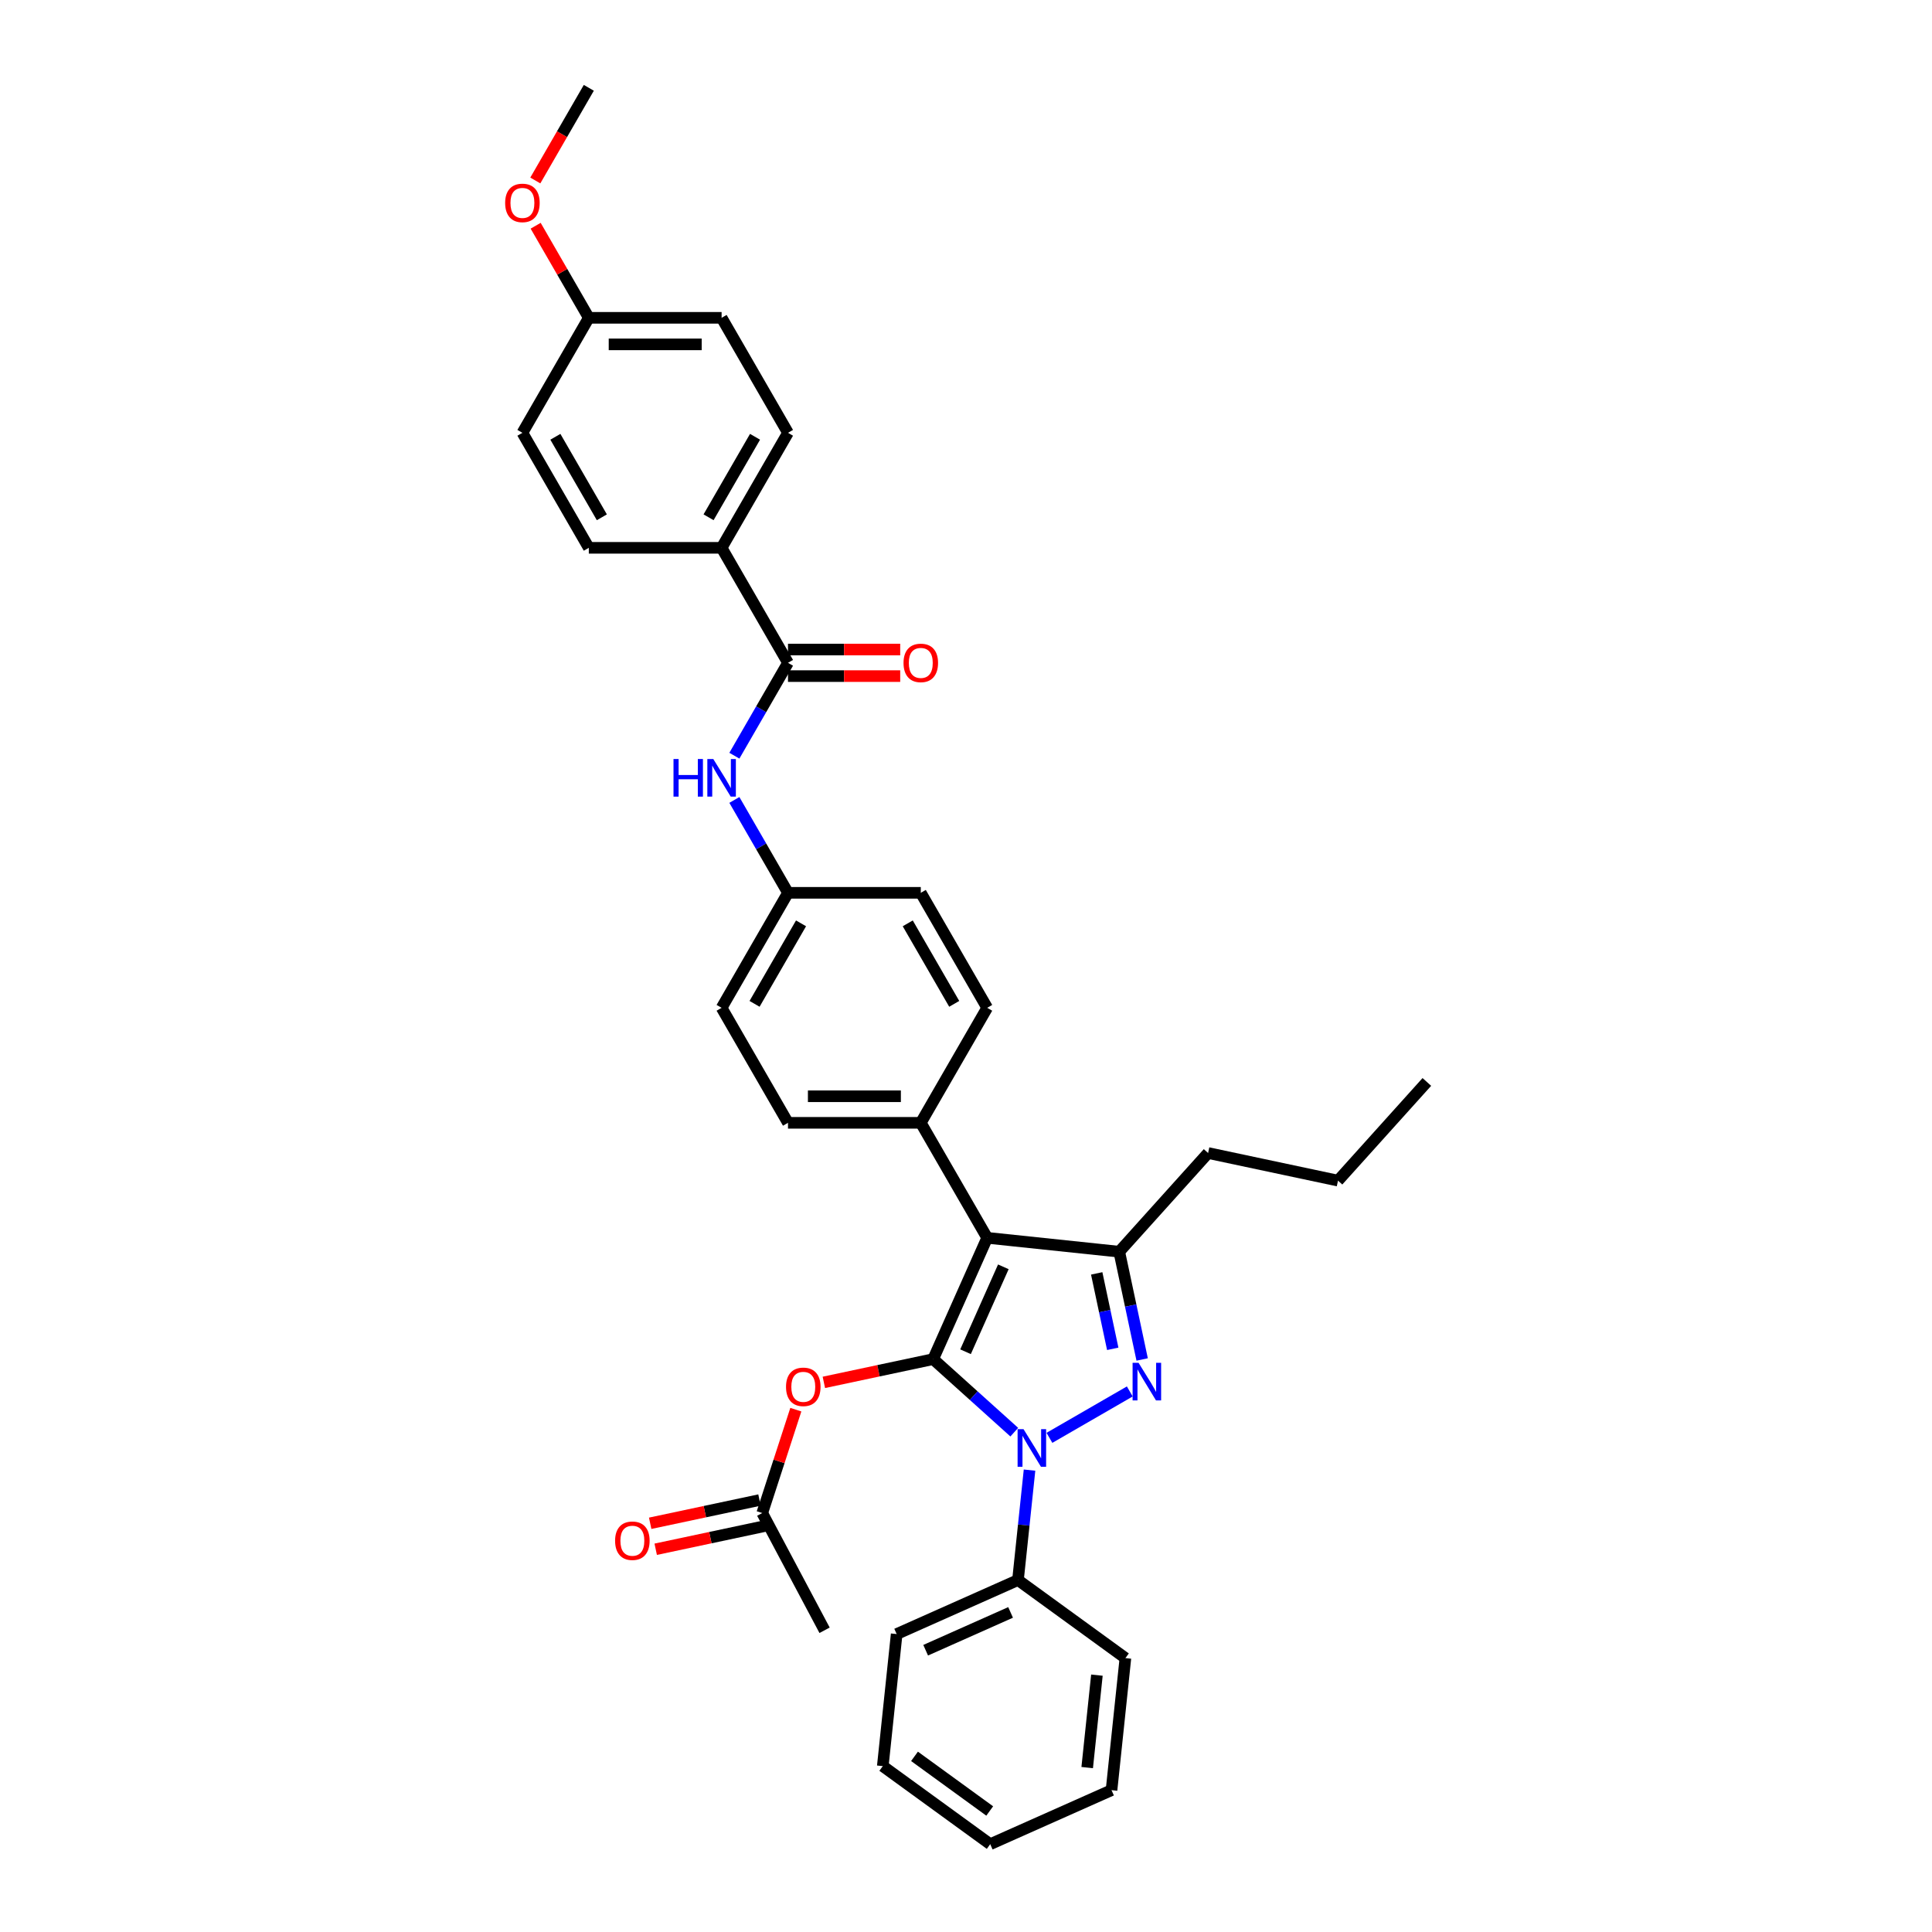 <?xml version='1.0' encoding='iso-8859-1'?>
<svg version='1.1' baseProfile='full'
              xmlns='http://www.w3.org/2000/svg'
                      xmlns:rdkit='http://www.rdkit.org/xml'
                      xmlns:xlink='http://www.w3.org/1999/xlink'
                  xml:space='preserve'
width='1000px' height='1000px' viewBox='0 0 1000 1000'>
<!-- END OF HEADER -->
<rect style='opacity:1.0;fill:#FFFFFF;stroke:none' width='1000' height='1000' x='0' y='0'> </rect>
<path class='bond-0' d='M 373.5,283.551 L 407.866,224.027' style='fill:none;fill-rule:evenodd;stroke:#000000;stroke-width:6px;stroke-linecap:butt;stroke-linejoin:miter;stroke-opacity:1' />
<path class='bond-0' d='M 366.75,267.749 L 390.807,226.082' style='fill:none;fill-rule:evenodd;stroke:#000000;stroke-width:6px;stroke-linecap:butt;stroke-linejoin:miter;stroke-opacity:1' />
<path class='bond-1' d='M 373.5,283.551 L 304.768,283.551' style='fill:none;fill-rule:evenodd;stroke:#000000;stroke-width:6px;stroke-linecap:butt;stroke-linejoin:miter;stroke-opacity:1' />
<path class='bond-2' d='M 373.5,283.551 L 407.866,343.075' style='fill:none;fill-rule:evenodd;stroke:#000000;stroke-width:6px;stroke-linecap:butt;stroke-linejoin:miter;stroke-opacity:1' />
<path class='bond-3' d='M 380.111,391.149 L 393.989,367.112' style='fill:none;fill-rule:evenodd;stroke:#0000FF;stroke-width:6px;stroke-linecap:butt;stroke-linejoin:miter;stroke-opacity:1' />
<path class='bond-3' d='M 393.989,367.112 L 407.866,343.075' style='fill:none;fill-rule:evenodd;stroke:#000000;stroke-width:6px;stroke-linecap:butt;stroke-linejoin:miter;stroke-opacity:1' />
<path class='bond-4' d='M 380.111,414.05 L 393.989,438.087' style='fill:none;fill-rule:evenodd;stroke:#0000FF;stroke-width:6px;stroke-linecap:butt;stroke-linejoin:miter;stroke-opacity:1' />
<path class='bond-4' d='M 393.989,438.087 L 407.866,462.124' style='fill:none;fill-rule:evenodd;stroke:#000000;stroke-width:6px;stroke-linecap:butt;stroke-linejoin:miter;stroke-opacity:1' />
<path class='bond-5' d='M 407.866,349.949 L 436.906,349.949' style='fill:none;fill-rule:evenodd;stroke:#000000;stroke-width:6px;stroke-linecap:butt;stroke-linejoin:miter;stroke-opacity:1' />
<path class='bond-5' d='M 436.906,349.949 L 465.945,349.949' style='fill:none;fill-rule:evenodd;stroke:#FF0000;stroke-width:6px;stroke-linecap:butt;stroke-linejoin:miter;stroke-opacity:1' />
<path class='bond-5' d='M 407.866,336.202 L 436.906,336.202' style='fill:none;fill-rule:evenodd;stroke:#000000;stroke-width:6px;stroke-linecap:butt;stroke-linejoin:miter;stroke-opacity:1' />
<path class='bond-5' d='M 436.906,336.202 L 465.945,336.202' style='fill:none;fill-rule:evenodd;stroke:#FF0000;stroke-width:6px;stroke-linecap:butt;stroke-linejoin:miter;stroke-opacity:1' />
<path class='bond-6' d='M 407.866,224.027 L 373.5,164.503' style='fill:none;fill-rule:evenodd;stroke:#000000;stroke-width:6px;stroke-linecap:butt;stroke-linejoin:miter;stroke-opacity:1' />
<path class='bond-7' d='M 426.804,843.834 L 394.539,783.145' style='fill:none;fill-rule:evenodd;stroke:#000000;stroke-width:6px;stroke-linecap:butt;stroke-linejoin:miter;stroke-opacity:1' />
<path class='bond-8' d='M 394.539,783.145 L 403.232,756.392' style='fill:none;fill-rule:evenodd;stroke:#000000;stroke-width:6px;stroke-linecap:butt;stroke-linejoin:miter;stroke-opacity:1' />
<path class='bond-8' d='M 403.232,756.392 L 411.924,729.64' style='fill:none;fill-rule:evenodd;stroke:#FF0000;stroke-width:6px;stroke-linecap:butt;stroke-linejoin:miter;stroke-opacity:1' />
<path class='bond-9' d='M 393.11,776.422 L 364.821,782.435' style='fill:none;fill-rule:evenodd;stroke:#000000;stroke-width:6px;stroke-linecap:butt;stroke-linejoin:miter;stroke-opacity:1' />
<path class='bond-9' d='M 364.821,782.435 L 336.533,788.448' style='fill:none;fill-rule:evenodd;stroke:#FF0000;stroke-width:6px;stroke-linecap:butt;stroke-linejoin:miter;stroke-opacity:1' />
<path class='bond-9' d='M 395.968,789.868 L 367.68,795.881' style='fill:none;fill-rule:evenodd;stroke:#000000;stroke-width:6px;stroke-linecap:butt;stroke-linejoin:miter;stroke-opacity:1' />
<path class='bond-9' d='M 367.68,795.881 L 339.391,801.894' style='fill:none;fill-rule:evenodd;stroke:#FF0000;stroke-width:6px;stroke-linecap:butt;stroke-linejoin:miter;stroke-opacity:1' />
<path class='bond-10' d='M 426.432,715.512 L 454.721,709.499' style='fill:none;fill-rule:evenodd;stroke:#FF0000;stroke-width:6px;stroke-linecap:butt;stroke-linejoin:miter;stroke-opacity:1' />
<path class='bond-10' d='M 454.721,709.499 L 483.009,703.486' style='fill:none;fill-rule:evenodd;stroke:#000000;stroke-width:6px;stroke-linecap:butt;stroke-linejoin:miter;stroke-opacity:1' />
<path class='bond-11' d='M 579.321,647.88 L 510.965,640.696' style='fill:none;fill-rule:evenodd;stroke:#000000;stroke-width:6px;stroke-linecap:butt;stroke-linejoin:miter;stroke-opacity:1' />
<path class='bond-12' d='M 579.321,647.88 L 585.249,675.77' style='fill:none;fill-rule:evenodd;stroke:#000000;stroke-width:6px;stroke-linecap:butt;stroke-linejoin:miter;stroke-opacity:1' />
<path class='bond-12' d='M 585.249,675.77 L 591.178,703.66' style='fill:none;fill-rule:evenodd;stroke:#0000FF;stroke-width:6px;stroke-linecap:butt;stroke-linejoin:miter;stroke-opacity:1' />
<path class='bond-12' d='M 567.654,659.106 L 571.803,678.628' style='fill:none;fill-rule:evenodd;stroke:#000000;stroke-width:6px;stroke-linecap:butt;stroke-linejoin:miter;stroke-opacity:1' />
<path class='bond-12' d='M 571.803,678.628 L 575.953,698.151' style='fill:none;fill-rule:evenodd;stroke:#0000FF;stroke-width:6px;stroke-linecap:butt;stroke-linejoin:miter;stroke-opacity:1' />
<path class='bond-13' d='M 579.321,647.88 L 625.312,596.802' style='fill:none;fill-rule:evenodd;stroke:#000000;stroke-width:6px;stroke-linecap:butt;stroke-linejoin:miter;stroke-opacity:1' />
<path class='bond-14' d='M 510.965,640.696 L 476.599,581.172' style='fill:none;fill-rule:evenodd;stroke:#000000;stroke-width:6px;stroke-linecap:butt;stroke-linejoin:miter;stroke-opacity:1' />
<path class='bond-15' d='M 510.965,640.696 L 483.009,703.486' style='fill:none;fill-rule:evenodd;stroke:#000000;stroke-width:6px;stroke-linecap:butt;stroke-linejoin:miter;stroke-opacity:1' />
<path class='bond-15' d='M 519.33,655.706 L 499.761,699.659' style='fill:none;fill-rule:evenodd;stroke:#000000;stroke-width:6px;stroke-linecap:butt;stroke-linejoin:miter;stroke-opacity:1' />
<path class='bond-16' d='M 483.009,703.486 L 503.998,722.385' style='fill:none;fill-rule:evenodd;stroke:#000000;stroke-width:6px;stroke-linecap:butt;stroke-linejoin:miter;stroke-opacity:1' />
<path class='bond-16' d='M 503.998,722.385 L 524.987,741.284' style='fill:none;fill-rule:evenodd;stroke:#0000FF;stroke-width:6px;stroke-linecap:butt;stroke-linejoin:miter;stroke-opacity:1' />
<path class='bond-17' d='M 543.188,744.223 L 584.774,720.213' style='fill:none;fill-rule:evenodd;stroke:#0000FF;stroke-width:6px;stroke-linecap:butt;stroke-linejoin:miter;stroke-opacity:1' />
<path class='bond-18' d='M 532.884,760.928 L 529.893,789.381' style='fill:none;fill-rule:evenodd;stroke:#0000FF;stroke-width:6px;stroke-linecap:butt;stroke-linejoin:miter;stroke-opacity:1' />
<path class='bond-18' d='M 529.893,789.381 L 526.903,817.833' style='fill:none;fill-rule:evenodd;stroke:#000000;stroke-width:6px;stroke-linecap:butt;stroke-linejoin:miter;stroke-opacity:1' />
<path class='bond-19' d='M 526.903,817.833 L 464.113,845.789' style='fill:none;fill-rule:evenodd;stroke:#000000;stroke-width:6px;stroke-linecap:butt;stroke-linejoin:miter;stroke-opacity:1' />
<path class='bond-19' d='M 523.076,834.585 L 479.122,854.154' style='fill:none;fill-rule:evenodd;stroke:#000000;stroke-width:6px;stroke-linecap:butt;stroke-linejoin:miter;stroke-opacity:1' />
<path class='bond-20' d='M 526.903,817.833 L 582.509,858.233' style='fill:none;fill-rule:evenodd;stroke:#000000;stroke-width:6px;stroke-linecap:butt;stroke-linejoin:miter;stroke-opacity:1' />
<path class='bond-21' d='M 464.113,845.789 L 456.928,914.145' style='fill:none;fill-rule:evenodd;stroke:#000000;stroke-width:6px;stroke-linecap:butt;stroke-linejoin:miter;stroke-opacity:1' />
<path class='bond-22' d='M 582.509,858.233 L 575.324,926.589' style='fill:none;fill-rule:evenodd;stroke:#000000;stroke-width:6px;stroke-linecap:butt;stroke-linejoin:miter;stroke-opacity:1' />
<path class='bond-22' d='M 567.76,867.05 L 562.731,914.899' style='fill:none;fill-rule:evenodd;stroke:#000000;stroke-width:6px;stroke-linecap:butt;stroke-linejoin:miter;stroke-opacity:1' />
<path class='bond-23' d='M 625.312,596.802 L 692.543,611.093' style='fill:none;fill-rule:evenodd;stroke:#000000;stroke-width:6px;stroke-linecap:butt;stroke-linejoin:miter;stroke-opacity:1' />
<path class='bond-24' d='M 692.543,611.093 L 738.534,560.014' style='fill:none;fill-rule:evenodd;stroke:#000000;stroke-width:6px;stroke-linecap:butt;stroke-linejoin:miter;stroke-opacity:1' />
<path class='bond-25' d='M 407.866,462.124 L 373.5,521.648' style='fill:none;fill-rule:evenodd;stroke:#000000;stroke-width:6px;stroke-linecap:butt;stroke-linejoin:miter;stroke-opacity:1' />
<path class='bond-25' d='M 414.616,477.925 L 390.56,519.592' style='fill:none;fill-rule:evenodd;stroke:#000000;stroke-width:6px;stroke-linecap:butt;stroke-linejoin:miter;stroke-opacity:1' />
<path class='bond-26' d='M 407.866,462.124 L 476.599,462.124' style='fill:none;fill-rule:evenodd;stroke:#000000;stroke-width:6px;stroke-linecap:butt;stroke-linejoin:miter;stroke-opacity:1' />
<path class='bond-27' d='M 373.5,521.648 L 407.866,581.172' style='fill:none;fill-rule:evenodd;stroke:#000000;stroke-width:6px;stroke-linecap:butt;stroke-linejoin:miter;stroke-opacity:1' />
<path class='bond-28' d='M 476.599,462.124 L 510.965,521.648' style='fill:none;fill-rule:evenodd;stroke:#000000;stroke-width:6px;stroke-linecap:butt;stroke-linejoin:miter;stroke-opacity:1' />
<path class='bond-28' d='M 469.849,477.925 L 493.905,519.592' style='fill:none;fill-rule:evenodd;stroke:#000000;stroke-width:6px;stroke-linecap:butt;stroke-linejoin:miter;stroke-opacity:1' />
<path class='bond-29' d='M 476.599,581.172 L 510.965,521.648' style='fill:none;fill-rule:evenodd;stroke:#000000;stroke-width:6px;stroke-linecap:butt;stroke-linejoin:miter;stroke-opacity:1' />
<path class='bond-30' d='M 476.599,581.172 L 407.866,581.172' style='fill:none;fill-rule:evenodd;stroke:#000000;stroke-width:6px;stroke-linecap:butt;stroke-linejoin:miter;stroke-opacity:1' />
<path class='bond-30' d='M 466.289,567.425 L 418.176,567.425' style='fill:none;fill-rule:evenodd;stroke:#000000;stroke-width:6px;stroke-linecap:butt;stroke-linejoin:miter;stroke-opacity:1' />
<path class='bond-31' d='M 456.928,914.145 L 512.534,954.545' style='fill:none;fill-rule:evenodd;stroke:#000000;stroke-width:6px;stroke-linecap:butt;stroke-linejoin:miter;stroke-opacity:1' />
<path class='bond-31' d='M 473.349,909.084 L 512.273,937.364' style='fill:none;fill-rule:evenodd;stroke:#000000;stroke-width:6px;stroke-linecap:butt;stroke-linejoin:miter;stroke-opacity:1' />
<path class='bond-32' d='M 575.324,926.589 L 512.534,954.545' style='fill:none;fill-rule:evenodd;stroke:#000000;stroke-width:6px;stroke-linecap:butt;stroke-linejoin:miter;stroke-opacity:1' />
<path class='bond-33' d='M 304.768,283.551 L 270.401,224.027' style='fill:none;fill-rule:evenodd;stroke:#000000;stroke-width:6px;stroke-linecap:butt;stroke-linejoin:miter;stroke-opacity:1' />
<path class='bond-33' d='M 311.517,267.749 L 287.461,226.082' style='fill:none;fill-rule:evenodd;stroke:#000000;stroke-width:6px;stroke-linecap:butt;stroke-linejoin:miter;stroke-opacity:1' />
<path class='bond-34' d='M 304.768,164.503 L 270.401,224.027' style='fill:none;fill-rule:evenodd;stroke:#000000;stroke-width:6px;stroke-linecap:butt;stroke-linejoin:miter;stroke-opacity:1' />
<path class='bond-35' d='M 304.768,164.503 L 291.009,140.672' style='fill:none;fill-rule:evenodd;stroke:#000000;stroke-width:6px;stroke-linecap:butt;stroke-linejoin:miter;stroke-opacity:1' />
<path class='bond-35' d='M 291.009,140.672 L 277.251,116.842' style='fill:none;fill-rule:evenodd;stroke:#FF0000;stroke-width:6px;stroke-linecap:butt;stroke-linejoin:miter;stroke-opacity:1' />
<path class='bond-36' d='M 304.768,164.503 L 373.5,164.503' style='fill:none;fill-rule:evenodd;stroke:#000000;stroke-width:6px;stroke-linecap:butt;stroke-linejoin:miter;stroke-opacity:1' />
<path class='bond-36' d='M 315.077,178.249 L 363.19,178.249' style='fill:none;fill-rule:evenodd;stroke:#000000;stroke-width:6px;stroke-linecap:butt;stroke-linejoin:miter;stroke-opacity:1' />
<path class='bond-37' d='M 277.076,93.418 L 290.922,69.436' style='fill:none;fill-rule:evenodd;stroke:#FF0000;stroke-width:6px;stroke-linecap:butt;stroke-linejoin:miter;stroke-opacity:1' />
<path class='bond-37' d='M 290.922,69.436 L 304.768,45.455' style='fill:none;fill-rule:evenodd;stroke:#000000;stroke-width:6px;stroke-linecap:butt;stroke-linejoin:miter;stroke-opacity:1' />
<path  class='atom-1' d='M 348.605 392.867
L 351.245 392.867
L 351.245 401.142
L 361.197 401.142
L 361.197 392.867
L 363.836 392.867
L 363.836 412.332
L 361.197 412.332
L 361.197 403.342
L 351.245 403.342
L 351.245 412.332
L 348.605 412.332
L 348.605 392.867
' fill='#0000FF'/>
<path  class='atom-1' d='M 369.197 392.867
L 375.576 403.177
Q 376.208 404.194, 377.225 406.036
Q 378.243 407.878, 378.298 407.988
L 378.298 392.867
L 380.882 392.867
L 380.882 412.332
L 378.215 412.332
L 371.369 401.06
Q 370.572 399.74, 369.72 398.228
Q 368.895 396.716, 368.648 396.249
L 368.648 412.332
L 366.118 412.332
L 366.118 392.867
L 369.197 392.867
' fill='#0000FF'/>
<path  class='atom-3' d='M 467.664 343.13
Q 467.664 338.456, 469.973 335.845
Q 472.283 333.233, 476.599 333.233
Q 480.915 333.233, 483.225 335.845
Q 485.534 338.456, 485.534 343.13
Q 485.534 347.859, 483.197 350.553
Q 480.86 353.22, 476.599 353.22
Q 472.31 353.22, 469.973 350.553
Q 467.664 347.887, 467.664 343.13
M 476.599 351.021
Q 479.568 351.021, 481.163 349.041
Q 482.785 347.034, 482.785 343.13
Q 482.785 339.309, 481.163 337.384
Q 479.568 335.432, 476.599 335.432
Q 473.63 335.432, 472.008 337.357
Q 470.413 339.281, 470.413 343.13
Q 470.413 347.062, 472.008 349.041
Q 473.63 351.021, 476.599 351.021
' fill='#FF0000'/>
<path  class='atom-7' d='M 406.843 717.832
Q 406.843 713.158, 409.153 710.546
Q 411.462 707.934, 415.779 707.934
Q 420.095 707.934, 422.404 710.546
Q 424.714 713.158, 424.714 717.832
Q 424.714 722.56, 422.377 725.255
Q 420.04 727.922, 415.779 727.922
Q 411.49 727.922, 409.153 725.255
Q 406.843 722.588, 406.843 717.832
M 415.779 725.722
Q 418.748 725.722, 420.342 723.743
Q 421.965 721.736, 421.965 717.832
Q 421.965 714.01, 420.342 712.086
Q 418.748 710.134, 415.779 710.134
Q 412.809 710.134, 411.187 712.058
Q 409.593 713.983, 409.593 717.832
Q 409.593 721.763, 411.187 723.743
Q 412.809 725.722, 415.779 725.722
' fill='#FF0000'/>
<path  class='atom-8' d='M 318.373 797.49
Q 318.373 792.817, 320.683 790.205
Q 322.992 787.593, 327.308 787.593
Q 331.625 787.593, 333.934 790.205
Q 336.244 792.817, 336.244 797.49
Q 336.244 802.219, 333.907 804.914
Q 331.57 807.58, 327.308 807.58
Q 323.02 807.58, 320.683 804.914
Q 318.373 802.247, 318.373 797.49
M 327.308 805.381
Q 330.278 805.381, 331.872 803.401
Q 333.494 801.394, 333.494 797.49
Q 333.494 793.669, 331.872 791.744
Q 330.278 789.792, 327.308 789.792
Q 324.339 789.792, 322.717 791.717
Q 321.123 793.641, 321.123 797.49
Q 321.123 801.422, 322.717 803.401
Q 324.339 805.381, 327.308 805.381
' fill='#FF0000'/>
<path  class='atom-12' d='M 529.785 739.745
L 536.163 750.055
Q 536.795 751.072, 537.813 752.914
Q 538.83 754.756, 538.885 754.866
L 538.885 739.745
L 541.469 739.745
L 541.469 759.21
L 538.802 759.21
L 531.957 747.938
Q 531.159 746.618, 530.307 745.106
Q 529.482 743.594, 529.235 743.126
L 529.235 759.21
L 526.706 759.21
L 526.706 739.745
L 529.785 739.745
' fill='#0000FF'/>
<path  class='atom-13' d='M 589.309 705.379
L 595.687 715.688
Q 596.32 716.706, 597.337 718.548
Q 598.354 720.39, 598.409 720.5
L 598.409 705.379
L 600.993 705.379
L 600.993 724.844
L 598.327 724.844
L 591.481 713.571
Q 590.684 712.252, 589.831 710.74
Q 589.006 709.228, 588.759 708.76
L 588.759 724.844
L 586.23 724.844
L 586.23 705.379
L 589.309 705.379
' fill='#0000FF'/>
<path  class='atom-33' d='M 261.466 105.034
Q 261.466 100.36, 263.775 97.748
Q 266.085 95.136, 270.401 95.136
Q 274.718 95.136, 277.027 97.748
Q 279.337 100.36, 279.337 105.034
Q 279.337 109.762, 277 112.457
Q 274.663 115.124, 270.401 115.124
Q 266.112 115.124, 263.775 112.457
Q 261.466 109.79, 261.466 105.034
M 270.401 112.924
Q 273.371 112.924, 274.965 110.945
Q 276.587 108.938, 276.587 105.034
Q 276.587 101.212, 274.965 99.288
Q 273.371 97.336, 270.401 97.336
Q 267.432 97.336, 265.81 99.26
Q 264.215 101.185, 264.215 105.034
Q 264.215 108.965, 265.81 110.945
Q 267.432 112.924, 270.401 112.924
' fill='#FF0000'/>
</svg>
